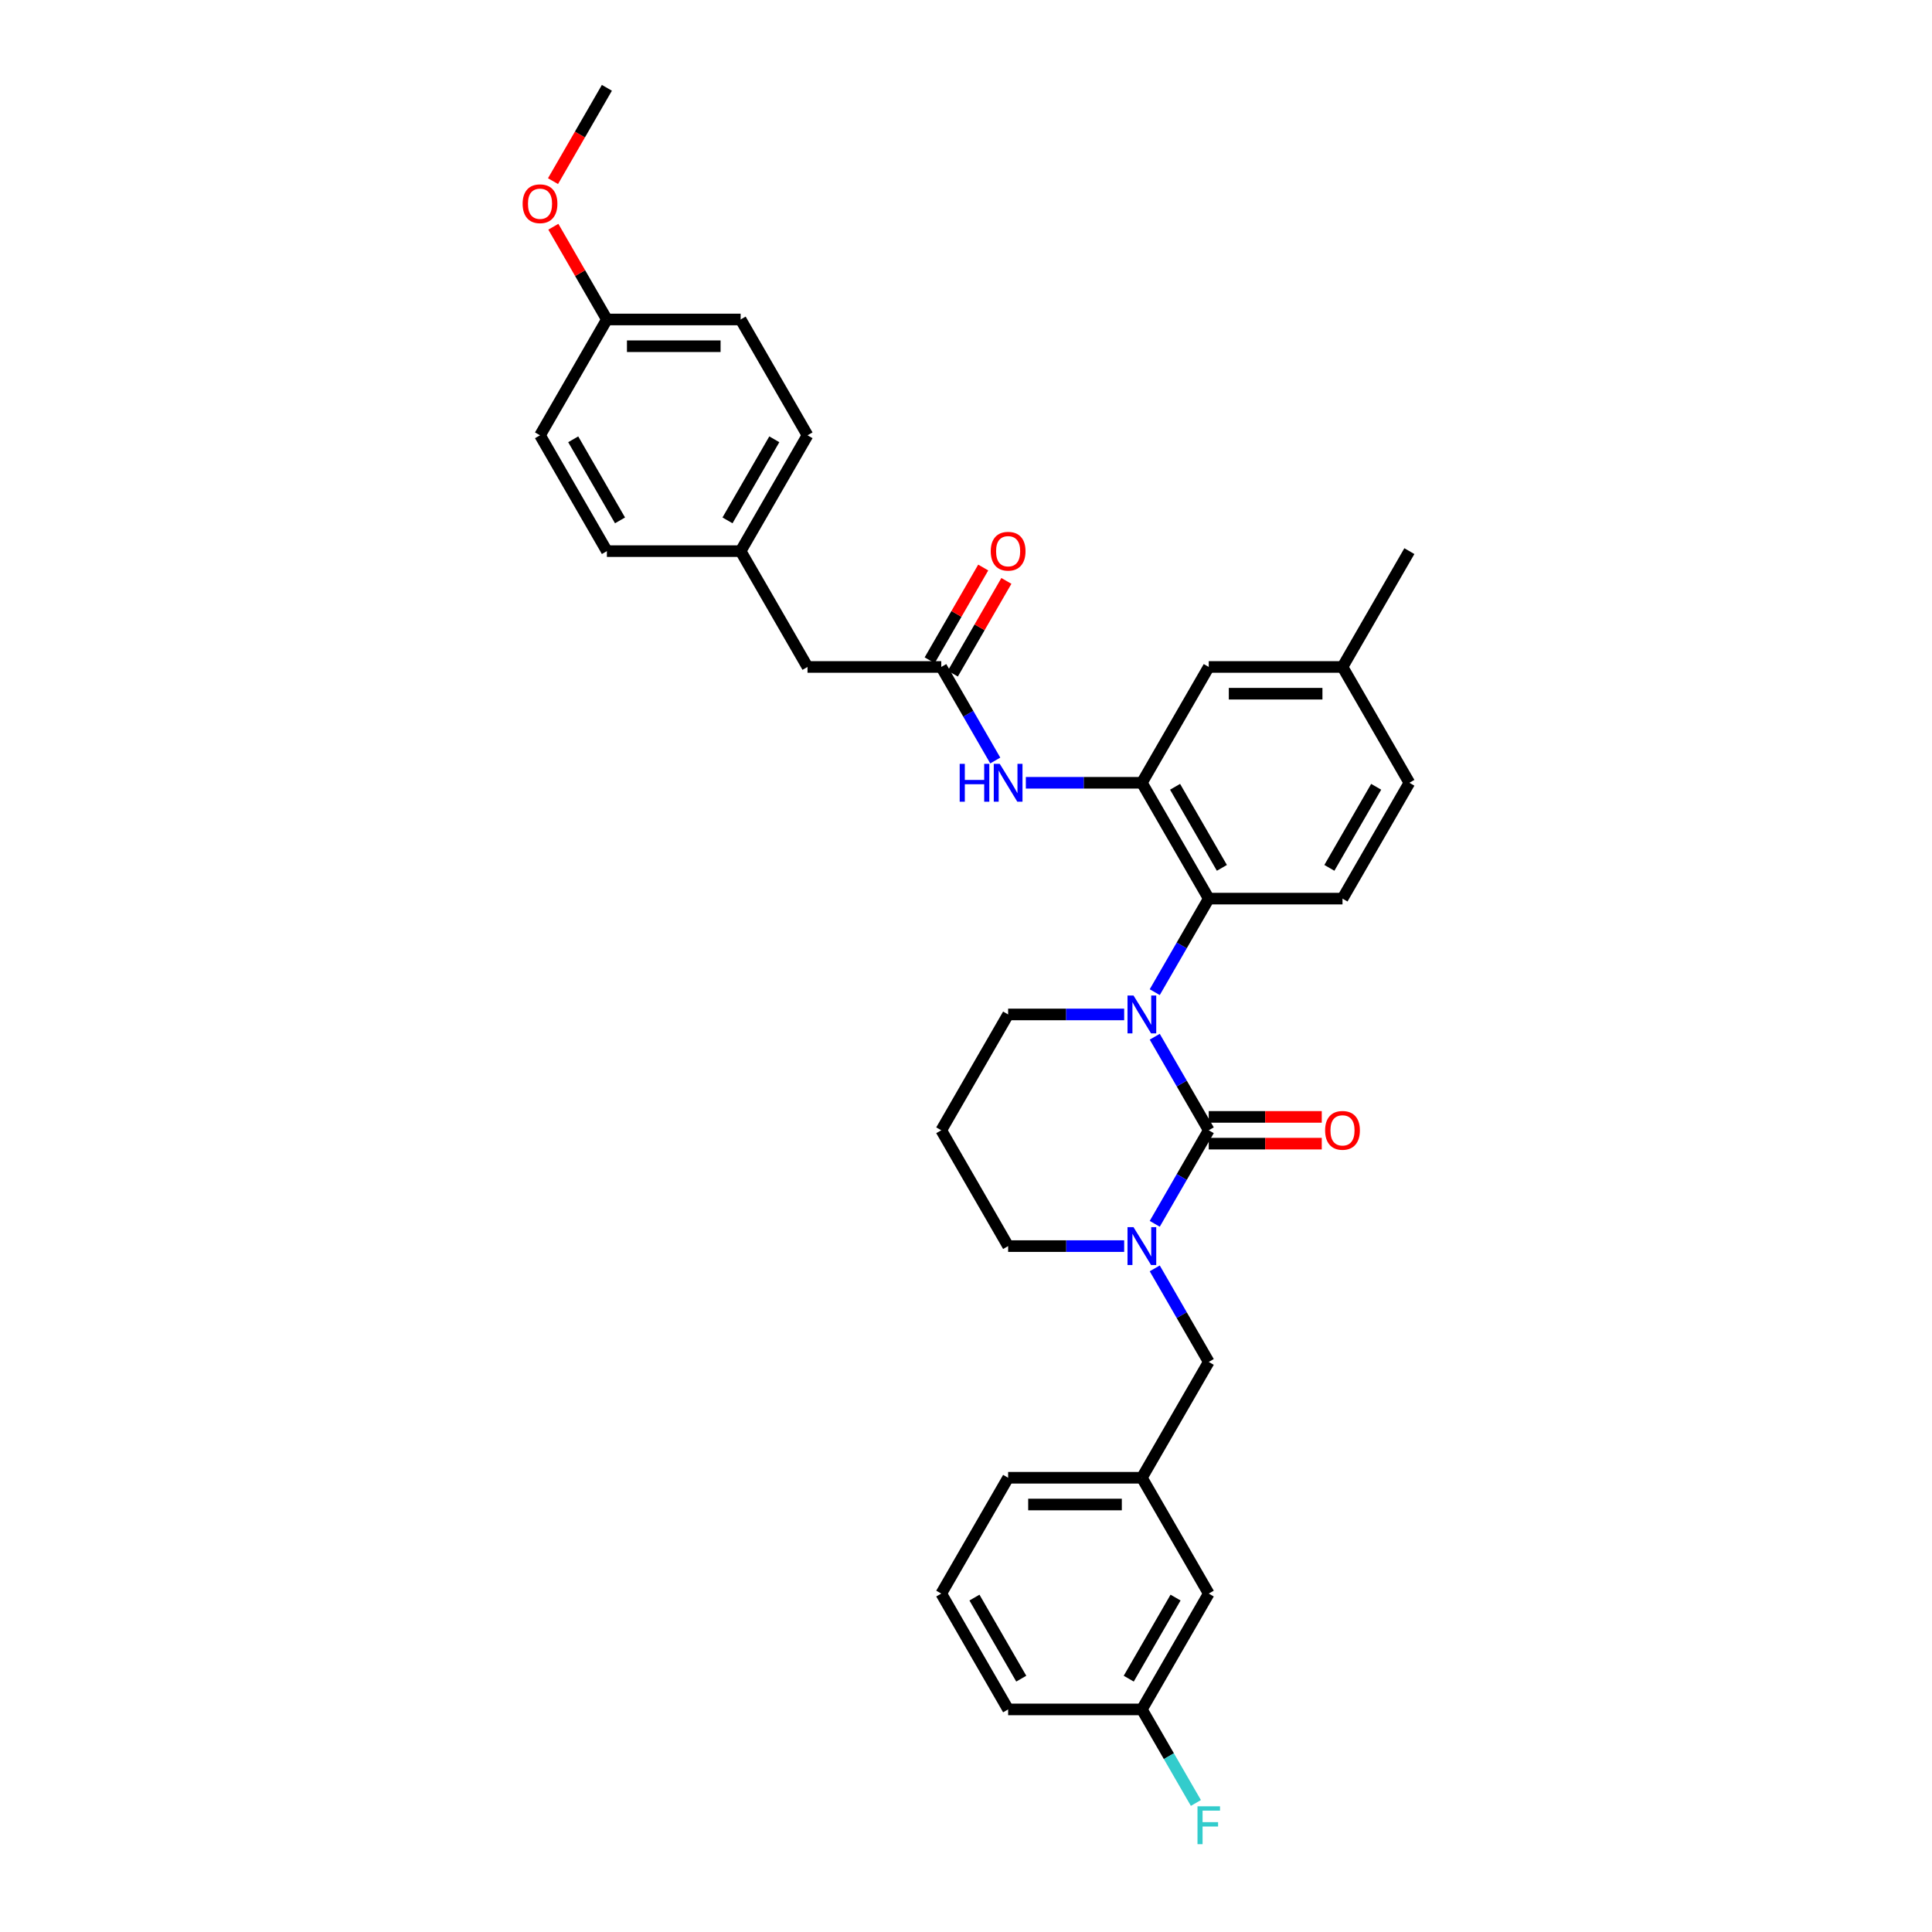 <?xml version='1.0' encoding='iso-8859-1'?>
<svg version='1.1' baseProfile='full'
              xmlns='http://www.w3.org/2000/svg'
                      xmlns:rdkit='http://www.rdkit.org/xml'
                      xmlns:xlink='http://www.w3.org/1999/xlink'
                  xml:space='preserve'
width='1000px' height='1000px' viewBox='0 0 1000 1000'>
<!-- END OF HEADER -->
<rect style='opacity:1.0;fill:#FFFFFF;stroke:none' width='1000' height='1000' x='0' y='0'> </rect>
<path class='bond-0' d='M 417.966,345.217 L 383.352,285.265' style='fill:none;fill-rule:evenodd;stroke:#000000;stroke-width:6px;stroke-linecap:butt;stroke-linejoin:miter;stroke-opacity:1' />
<path class='bond-1' d='M 417.966,345.217 L 487.193,345.217' style='fill:none;fill-rule:evenodd;stroke:#000000;stroke-width:6px;stroke-linecap:butt;stroke-linejoin:miter;stroke-opacity:1' />
<path class='bond-2' d='M 515.148,393.637 L 501.17,369.427' style='fill:none;fill-rule:evenodd;stroke:#0000FF;stroke-width:6px;stroke-linecap:butt;stroke-linejoin:miter;stroke-opacity:1' />
<path class='bond-2' d='M 501.17,369.427 L 487.193,345.217' style='fill:none;fill-rule:evenodd;stroke:#000000;stroke-width:6px;stroke-linecap:butt;stroke-linejoin:miter;stroke-opacity:1' />
<path class='bond-3' d='M 530.972,405.17 L 561.003,405.17' style='fill:none;fill-rule:evenodd;stroke:#0000FF;stroke-width:6px;stroke-linecap:butt;stroke-linejoin:miter;stroke-opacity:1' />
<path class='bond-3' d='M 561.003,405.17 L 591.034,405.17' style='fill:none;fill-rule:evenodd;stroke:#000000;stroke-width:6px;stroke-linecap:butt;stroke-linejoin:miter;stroke-opacity:1' />
<path class='bond-4' d='M 493.188,348.679 L 507.046,324.677' style='fill:none;fill-rule:evenodd;stroke:#000000;stroke-width:6px;stroke-linecap:butt;stroke-linejoin:miter;stroke-opacity:1' />
<path class='bond-4' d='M 507.046,324.677 L 520.903,300.675' style='fill:none;fill-rule:evenodd;stroke:#FF0000;stroke-width:6px;stroke-linecap:butt;stroke-linejoin:miter;stroke-opacity:1' />
<path class='bond-4' d='M 481.198,341.756 L 495.055,317.754' style='fill:none;fill-rule:evenodd;stroke:#000000;stroke-width:6px;stroke-linecap:butt;stroke-linejoin:miter;stroke-opacity:1' />
<path class='bond-4' d='M 495.055,317.754 L 508.913,293.752' style='fill:none;fill-rule:evenodd;stroke:#FF0000;stroke-width:6px;stroke-linecap:butt;stroke-linejoin:miter;stroke-opacity:1' />
<path class='bond-5' d='M 383.352,285.265 L 417.966,225.312' style='fill:none;fill-rule:evenodd;stroke:#000000;stroke-width:6px;stroke-linecap:butt;stroke-linejoin:miter;stroke-opacity:1' />
<path class='bond-5' d='M 376.554,269.349 L 400.783,227.382' style='fill:none;fill-rule:evenodd;stroke:#000000;stroke-width:6px;stroke-linecap:butt;stroke-linejoin:miter;stroke-opacity:1' />
<path class='bond-6' d='M 383.352,285.265 L 314.125,285.265' style='fill:none;fill-rule:evenodd;stroke:#000000;stroke-width:6px;stroke-linecap:butt;stroke-linejoin:miter;stroke-opacity:1' />
<path class='bond-7' d='M 625.647,585.028 L 611.67,609.237' style='fill:none;fill-rule:evenodd;stroke:#000000;stroke-width:6px;stroke-linecap:butt;stroke-linejoin:miter;stroke-opacity:1' />
<path class='bond-7' d='M 611.67,609.237 L 597.693,633.447' style='fill:none;fill-rule:evenodd;stroke:#0000FF;stroke-width:6px;stroke-linecap:butt;stroke-linejoin:miter;stroke-opacity:1' />
<path class='bond-8' d='M 625.647,585.028 L 611.67,560.818' style='fill:none;fill-rule:evenodd;stroke:#000000;stroke-width:6px;stroke-linecap:butt;stroke-linejoin:miter;stroke-opacity:1' />
<path class='bond-8' d='M 611.67,560.818 L 597.693,536.608' style='fill:none;fill-rule:evenodd;stroke:#0000FF;stroke-width:6px;stroke-linecap:butt;stroke-linejoin:miter;stroke-opacity:1' />
<path class='bond-9' d='M 625.647,591.95 L 654.896,591.95' style='fill:none;fill-rule:evenodd;stroke:#000000;stroke-width:6px;stroke-linecap:butt;stroke-linejoin:miter;stroke-opacity:1' />
<path class='bond-9' d='M 654.896,591.95 L 684.144,591.95' style='fill:none;fill-rule:evenodd;stroke:#FF0000;stroke-width:6px;stroke-linecap:butt;stroke-linejoin:miter;stroke-opacity:1' />
<path class='bond-9' d='M 625.647,578.105 L 654.896,578.105' style='fill:none;fill-rule:evenodd;stroke:#000000;stroke-width:6px;stroke-linecap:butt;stroke-linejoin:miter;stroke-opacity:1' />
<path class='bond-9' d='M 654.896,578.105 L 684.144,578.105' style='fill:none;fill-rule:evenodd;stroke:#FF0000;stroke-width:6px;stroke-linecap:butt;stroke-linejoin:miter;stroke-opacity:1' />
<path class='bond-10' d='M 581.868,644.98 L 551.837,644.98' style='fill:none;fill-rule:evenodd;stroke:#0000FF;stroke-width:6px;stroke-linecap:butt;stroke-linejoin:miter;stroke-opacity:1' />
<path class='bond-10' d='M 551.837,644.98 L 521.807,644.98' style='fill:none;fill-rule:evenodd;stroke:#000000;stroke-width:6px;stroke-linecap:butt;stroke-linejoin:miter;stroke-opacity:1' />
<path class='bond-11' d='M 597.693,656.513 L 611.67,680.723' style='fill:none;fill-rule:evenodd;stroke:#0000FF;stroke-width:6px;stroke-linecap:butt;stroke-linejoin:miter;stroke-opacity:1' />
<path class='bond-11' d='M 611.67,680.723 L 625.647,704.933' style='fill:none;fill-rule:evenodd;stroke:#000000;stroke-width:6px;stroke-linecap:butt;stroke-linejoin:miter;stroke-opacity:1' />
<path class='bond-12' d='M 521.807,644.98 L 487.193,585.028' style='fill:none;fill-rule:evenodd;stroke:#000000;stroke-width:6px;stroke-linecap:butt;stroke-linejoin:miter;stroke-opacity:1' />
<path class='bond-13' d='M 487.193,585.028 L 521.807,525.075' style='fill:none;fill-rule:evenodd;stroke:#000000;stroke-width:6px;stroke-linecap:butt;stroke-linejoin:miter;stroke-opacity:1' />
<path class='bond-14' d='M 521.807,525.075 L 551.837,525.075' style='fill:none;fill-rule:evenodd;stroke:#000000;stroke-width:6px;stroke-linecap:butt;stroke-linejoin:miter;stroke-opacity:1' />
<path class='bond-14' d='M 551.837,525.075 L 581.868,525.075' style='fill:none;fill-rule:evenodd;stroke:#0000FF;stroke-width:6px;stroke-linecap:butt;stroke-linejoin:miter;stroke-opacity:1' />
<path class='bond-15' d='M 597.693,513.542 L 611.67,489.332' style='fill:none;fill-rule:evenodd;stroke:#0000FF;stroke-width:6px;stroke-linecap:butt;stroke-linejoin:miter;stroke-opacity:1' />
<path class='bond-15' d='M 611.67,489.332 L 625.647,465.122' style='fill:none;fill-rule:evenodd;stroke:#000000;stroke-width:6px;stroke-linecap:butt;stroke-linejoin:miter;stroke-opacity:1' />
<path class='bond-16' d='M 625.647,824.838 L 591.034,884.79' style='fill:none;fill-rule:evenodd;stroke:#000000;stroke-width:6px;stroke-linecap:butt;stroke-linejoin:miter;stroke-opacity:1' />
<path class='bond-16' d='M 608.465,826.908 L 584.235,868.875' style='fill:none;fill-rule:evenodd;stroke:#000000;stroke-width:6px;stroke-linecap:butt;stroke-linejoin:miter;stroke-opacity:1' />
<path class='bond-17' d='M 625.647,824.838 L 591.034,764.885' style='fill:none;fill-rule:evenodd;stroke:#000000;stroke-width:6px;stroke-linecap:butt;stroke-linejoin:miter;stroke-opacity:1' />
<path class='bond-18' d='M 591.034,884.79 L 605.011,909' style='fill:none;fill-rule:evenodd;stroke:#000000;stroke-width:6px;stroke-linecap:butt;stroke-linejoin:miter;stroke-opacity:1' />
<path class='bond-18' d='M 605.011,909 L 618.989,933.21' style='fill:none;fill-rule:evenodd;stroke:#33CCCC;stroke-width:6px;stroke-linecap:butt;stroke-linejoin:miter;stroke-opacity:1' />
<path class='bond-19' d='M 591.034,884.79 L 521.807,884.79' style='fill:none;fill-rule:evenodd;stroke:#000000;stroke-width:6px;stroke-linecap:butt;stroke-linejoin:miter;stroke-opacity:1' />
<path class='bond-20' d='M 625.647,345.217 L 694.875,345.217' style='fill:none;fill-rule:evenodd;stroke:#000000;stroke-width:6px;stroke-linecap:butt;stroke-linejoin:miter;stroke-opacity:1' />
<path class='bond-20' d='M 636.032,359.063 L 684.491,359.063' style='fill:none;fill-rule:evenodd;stroke:#000000;stroke-width:6px;stroke-linecap:butt;stroke-linejoin:miter;stroke-opacity:1' />
<path class='bond-21' d='M 625.647,345.217 L 591.034,405.17' style='fill:none;fill-rule:evenodd;stroke:#000000;stroke-width:6px;stroke-linecap:butt;stroke-linejoin:miter;stroke-opacity:1' />
<path class='bond-22' d='M 694.875,345.217 L 729.488,405.17' style='fill:none;fill-rule:evenodd;stroke:#000000;stroke-width:6px;stroke-linecap:butt;stroke-linejoin:miter;stroke-opacity:1' />
<path class='bond-23' d='M 694.875,345.217 L 729.488,285.265' style='fill:none;fill-rule:evenodd;stroke:#000000;stroke-width:6px;stroke-linecap:butt;stroke-linejoin:miter;stroke-opacity:1' />
<path class='bond-24' d='M 729.488,405.17 L 694.875,465.122' style='fill:none;fill-rule:evenodd;stroke:#000000;stroke-width:6px;stroke-linecap:butt;stroke-linejoin:miter;stroke-opacity:1' />
<path class='bond-24' d='M 712.306,407.24 L 688.076,449.207' style='fill:none;fill-rule:evenodd;stroke:#000000;stroke-width:6px;stroke-linecap:butt;stroke-linejoin:miter;stroke-opacity:1' />
<path class='bond-25' d='M 694.875,465.122 L 625.647,465.122' style='fill:none;fill-rule:evenodd;stroke:#000000;stroke-width:6px;stroke-linecap:butt;stroke-linejoin:miter;stroke-opacity:1' />
<path class='bond-26' d='M 625.647,465.122 L 591.034,405.17' style='fill:none;fill-rule:evenodd;stroke:#000000;stroke-width:6px;stroke-linecap:butt;stroke-linejoin:miter;stroke-opacity:1' />
<path class='bond-26' d='M 632.446,449.207 L 608.216,407.24' style='fill:none;fill-rule:evenodd;stroke:#000000;stroke-width:6px;stroke-linecap:butt;stroke-linejoin:miter;stroke-opacity:1' />
<path class='bond-27' d='M 591.034,764.885 L 625.647,704.933' style='fill:none;fill-rule:evenodd;stroke:#000000;stroke-width:6px;stroke-linecap:butt;stroke-linejoin:miter;stroke-opacity:1' />
<path class='bond-28' d='M 591.034,764.885 L 521.807,764.885' style='fill:none;fill-rule:evenodd;stroke:#000000;stroke-width:6px;stroke-linecap:butt;stroke-linejoin:miter;stroke-opacity:1' />
<path class='bond-28' d='M 580.65,778.731 L 532.191,778.731' style='fill:none;fill-rule:evenodd;stroke:#000000;stroke-width:6px;stroke-linecap:butt;stroke-linejoin:miter;stroke-opacity:1' />
<path class='bond-29' d='M 487.193,824.838 L 521.807,764.885' style='fill:none;fill-rule:evenodd;stroke:#000000;stroke-width:6px;stroke-linecap:butt;stroke-linejoin:miter;stroke-opacity:1' />
<path class='bond-30' d='M 487.193,824.838 L 521.807,884.79' style='fill:none;fill-rule:evenodd;stroke:#000000;stroke-width:6px;stroke-linecap:butt;stroke-linejoin:miter;stroke-opacity:1' />
<path class='bond-30' d='M 504.376,826.908 L 528.605,868.875' style='fill:none;fill-rule:evenodd;stroke:#000000;stroke-width:6px;stroke-linecap:butt;stroke-linejoin:miter;stroke-opacity:1' />
<path class='bond-31' d='M 417.966,225.312 L 383.352,165.36' style='fill:none;fill-rule:evenodd;stroke:#000000;stroke-width:6px;stroke-linecap:butt;stroke-linejoin:miter;stroke-opacity:1' />
<path class='bond-32' d='M 383.352,165.36 L 314.125,165.36' style='fill:none;fill-rule:evenodd;stroke:#000000;stroke-width:6px;stroke-linecap:butt;stroke-linejoin:miter;stroke-opacity:1' />
<path class='bond-32' d='M 372.968,179.205 L 324.509,179.205' style='fill:none;fill-rule:evenodd;stroke:#000000;stroke-width:6px;stroke-linecap:butt;stroke-linejoin:miter;stroke-opacity:1' />
<path class='bond-33' d='M 314.125,165.36 L 279.511,225.312' style='fill:none;fill-rule:evenodd;stroke:#000000;stroke-width:6px;stroke-linecap:butt;stroke-linejoin:miter;stroke-opacity:1' />
<path class='bond-34' d='M 314.125,165.36 L 300.267,141.358' style='fill:none;fill-rule:evenodd;stroke:#000000;stroke-width:6px;stroke-linecap:butt;stroke-linejoin:miter;stroke-opacity:1' />
<path class='bond-34' d='M 300.267,141.358 L 286.41,117.356' style='fill:none;fill-rule:evenodd;stroke:#FF0000;stroke-width:6px;stroke-linecap:butt;stroke-linejoin:miter;stroke-opacity:1' />
<path class='bond-35' d='M 279.511,225.312 L 314.125,285.265' style='fill:none;fill-rule:evenodd;stroke:#000000;stroke-width:6px;stroke-linecap:butt;stroke-linejoin:miter;stroke-opacity:1' />
<path class='bond-35' d='M 296.694,227.382 L 320.923,269.349' style='fill:none;fill-rule:evenodd;stroke:#000000;stroke-width:6px;stroke-linecap:butt;stroke-linejoin:miter;stroke-opacity:1' />
<path class='bond-36' d='M 286.234,93.763 L 300.179,69.609' style='fill:none;fill-rule:evenodd;stroke:#FF0000;stroke-width:6px;stroke-linecap:butt;stroke-linejoin:miter;stroke-opacity:1' />
<path class='bond-36' d='M 300.179,69.609 L 314.125,45.455' style='fill:none;fill-rule:evenodd;stroke:#000000;stroke-width:6px;stroke-linecap:butt;stroke-linejoin:miter;stroke-opacity:1' />
<path  class='atom-1' d='M 496.732 395.367
L 499.391 395.367
L 499.391 403.702
L 509.415 403.702
L 509.415 395.367
L 512.073 395.367
L 512.073 414.972
L 509.415 414.972
L 509.415 405.918
L 499.391 405.918
L 499.391 414.972
L 496.732 414.972
L 496.732 395.367
' fill='#0000FF'/>
<path  class='atom-1' d='M 517.473 395.367
L 523.897 405.751
Q 524.534 406.776, 525.559 408.631
Q 526.583 410.487, 526.639 410.597
L 526.639 395.367
L 529.242 395.367
L 529.242 414.972
L 526.556 414.972
L 519.661 403.619
Q 518.858 402.29, 517.999 400.767
Q 517.168 399.244, 516.919 398.773
L 516.919 414.972
L 514.372 414.972
L 514.372 395.367
L 517.473 395.367
' fill='#0000FF'/>
<path  class='atom-3' d='M 512.807 285.32
Q 512.807 280.613, 515.133 277.982
Q 517.459 275.351, 521.807 275.351
Q 526.154 275.351, 528.48 277.982
Q 530.806 280.613, 530.806 285.32
Q 530.806 290.083, 528.452 292.797
Q 526.099 295.483, 521.807 295.483
Q 517.487 295.483, 515.133 292.797
Q 512.807 290.111, 512.807 285.32
M 521.807 293.267
Q 524.797 293.267, 526.403 291.274
Q 528.037 289.252, 528.037 285.32
Q 528.037 281.471, 526.403 279.533
Q 524.797 277.567, 521.807 277.567
Q 518.816 277.567, 517.182 279.505
Q 515.576 281.443, 515.576 285.32
Q 515.576 289.28, 517.182 291.274
Q 518.816 293.267, 521.807 293.267
' fill='#FF0000'/>
<path  class='atom-6' d='M 586.7 635.178
L 593.124 645.562
Q 593.761 646.586, 594.786 648.441
Q 595.811 650.297, 595.866 650.408
L 595.866 635.178
L 598.469 635.178
L 598.469 654.783
L 595.783 654.783
L 588.888 643.429
Q 588.085 642.1, 587.226 640.577
Q 586.396 639.054, 586.146 638.584
L 586.146 654.783
L 583.599 654.783
L 583.599 635.178
L 586.7 635.178
' fill='#0000FF'/>
<path  class='atom-10' d='M 586.7 515.272
L 593.124 525.656
Q 593.761 526.681, 594.786 528.536
Q 595.811 530.392, 595.866 530.502
L 595.866 515.272
L 598.469 515.272
L 598.469 534.878
L 595.783 534.878
L 588.888 523.524
Q 588.085 522.195, 587.226 520.672
Q 586.396 519.149, 586.146 518.678
L 586.146 534.878
L 583.599 534.878
L 583.599 515.272
L 586.7 515.272
' fill='#0000FF'/>
<path  class='atom-12' d='M 685.875 585.083
Q 685.875 580.375, 688.201 577.745
Q 690.527 575.114, 694.875 575.114
Q 699.222 575.114, 701.548 577.745
Q 703.874 580.375, 703.874 585.083
Q 703.874 589.846, 701.521 592.559
Q 699.167 595.245, 694.875 595.245
Q 690.555 595.245, 688.201 592.559
Q 685.875 589.873, 685.875 585.083
M 694.875 593.03
Q 697.865 593.03, 699.471 591.036
Q 701.105 589.015, 701.105 585.083
Q 701.105 581.234, 699.471 579.296
Q 697.865 577.329, 694.875 577.329
Q 691.884 577.329, 690.25 579.268
Q 688.644 581.206, 688.644 585.083
Q 688.644 589.043, 690.25 591.036
Q 691.884 593.03, 694.875 593.03
' fill='#FF0000'/>
<path  class='atom-21' d='M 619.819 934.94
L 631.476 934.94
L 631.476 937.183
L 622.449 937.183
L 622.449 943.137
L 630.48 943.137
L 630.48 945.407
L 622.449 945.407
L 622.449 954.545
L 619.819 954.545
L 619.819 934.94
' fill='#33CCCC'/>
<path  class='atom-32' d='M 270.512 105.462
Q 270.512 100.755, 272.838 98.124
Q 275.164 95.494, 279.511 95.494
Q 283.859 95.494, 286.185 98.124
Q 288.511 100.755, 288.511 105.462
Q 288.511 110.225, 286.157 112.939
Q 283.803 115.625, 279.511 115.625
Q 275.191 115.625, 272.838 112.939
Q 270.512 110.253, 270.512 105.462
M 279.511 113.41
Q 282.502 113.41, 284.108 111.416
Q 285.742 109.395, 285.742 105.462
Q 285.742 101.613, 284.108 99.675
Q 282.502 97.709, 279.511 97.709
Q 276.521 97.709, 274.887 99.647
Q 273.281 101.586, 273.281 105.462
Q 273.281 109.422, 274.887 111.416
Q 276.521 113.41, 279.511 113.41
' fill='#FF0000'/>
</svg>
